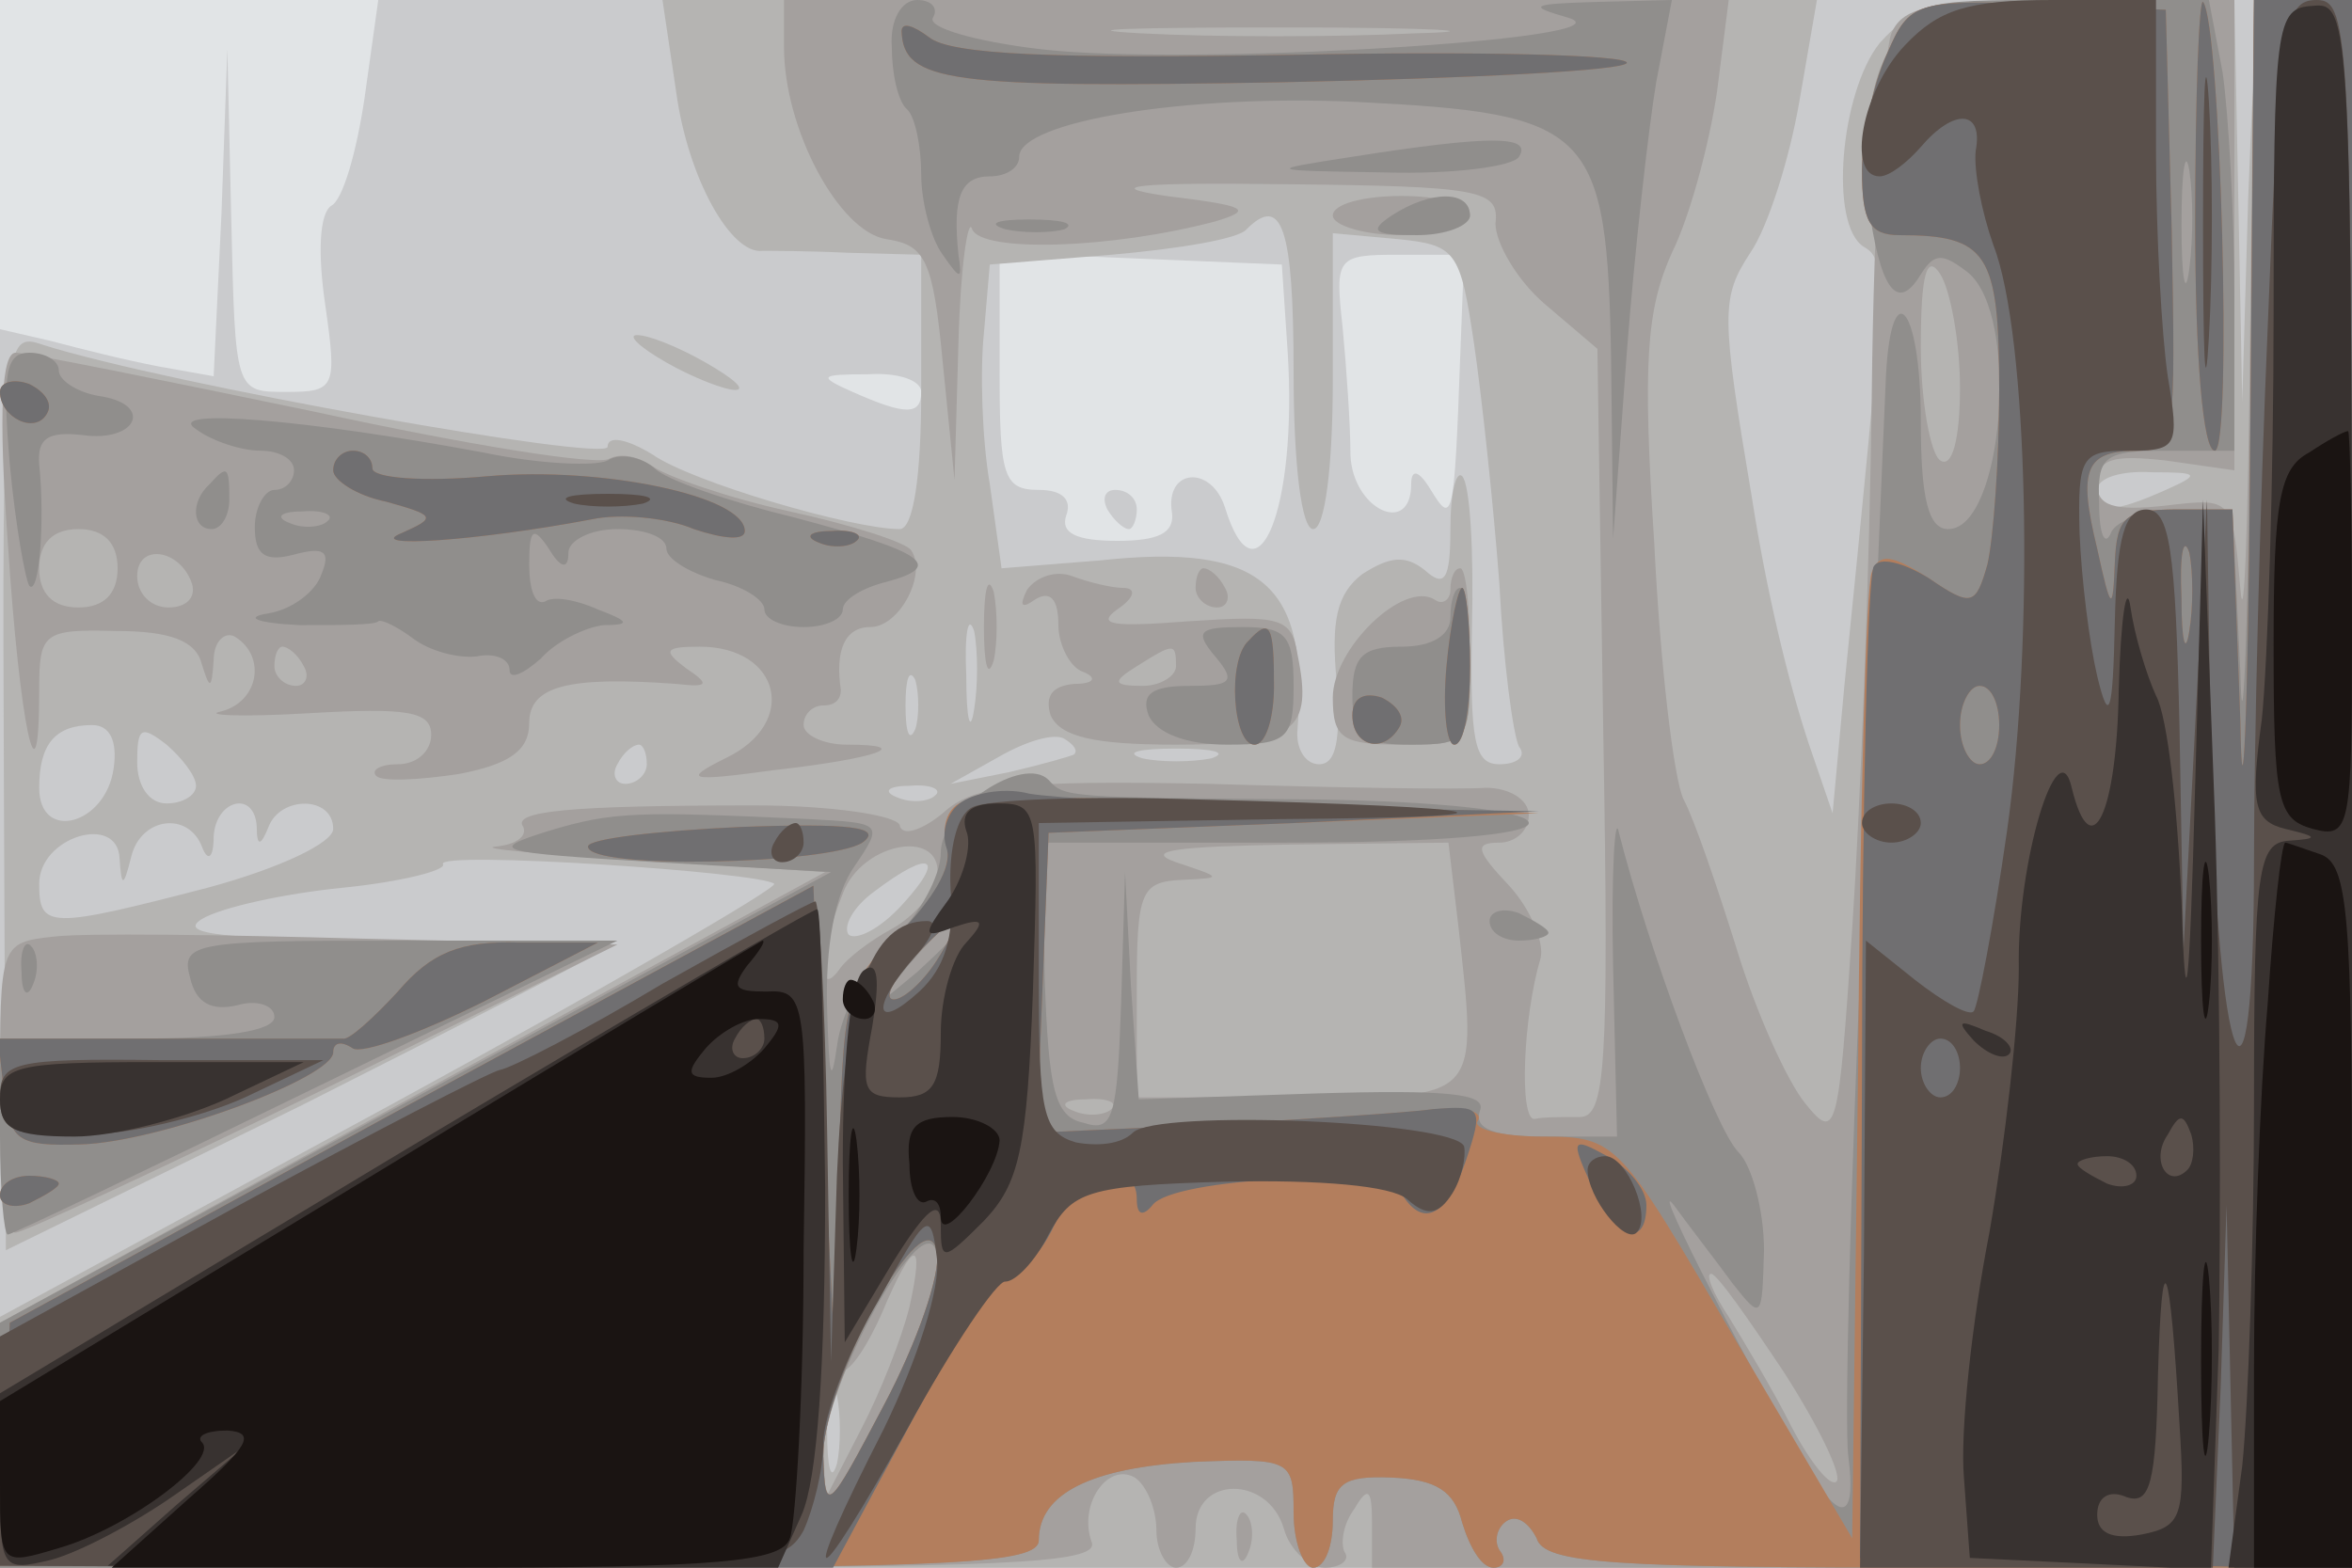 <svg xmlns="http://www.w3.org/2000/svg" xmlns:xlink="http://www.w3.org/1999/xlink" width="120" height="80"><g><svg xmlns="http://www.w3.org/2000/svg" xmlns:xlink="http://www.w3.org/1999/xlink" width="120" height="80"/><svg xmlns="http://www.w3.org/2000/svg" width="120" height="80" version="1.0" viewBox="0 0 120 80"><g fill="#e1e4e6" transform="matrix(.1 0 0 -.1 0 80)"><path d="M0 400V0h1200v800H0V400z"/></g></svg><svg xmlns="http://www.w3.org/2000/svg" width="120" height="80" version="1.0" viewBox="0 0 120 80"><g fill="#cacbcd" transform="matrix(.1 0 0 -.1 0 80)"><path d="M186 750c-4-27-11-52-17-55-6-4-7-24-3-51 6-42 5-44-20-44-26 0-26 0-28 88l-2 87-3-84-4-83-28 5c-16 3-40 9-55 13l-26 6V0h1200v800H193l-7-50zm471-130c5-80-16-131-32-79-7 22-31 20-27-3 1-10-7-14-28-14s-29 4-26 13c3 8-2 13-14 13-18 0-20 7-20 60v61l72-3 72-3 3-45zm88-2c-3-84-4-86-15-68-6 10-10 11-10 3 0-27-30-13-31 15 0 15-2 44-4 65-4 36-3 37 29 37h33l-2-52zm-275-18c0-12-8-12-35 0-18 8-17 9 8 9 15 1 27-3 27-9zm95-60c3-5 8-10 11-10 2 0 4 5 4 10 0 6-5 10-11 10-5 0-7-4-4-10z"/></g></svg><svg xmlns="http://www.w3.org/2000/svg" width="120" height="80" version="1.0" viewBox="0 0 120 80"><g fill="#b5b4b2" transform="matrix(.1 0 0 -.1 0 80)"><path d="M345 753c6-44 28-83 44-81 3 0 23 0 44-1l37-1v-70c0-43-4-70-11-70-24 0-106 24-126 38-13 8-23 10-23 4 0-8-225 32-288 52-20 7-21 3-20-228l1-234 151 74c83 42 152 77 155 80 2 2-47 4-110 4-84 1-109 3-96 11 10 6 42 13 72 16s53 9 51 12c-4 7 162-4 169-10 2-2-86-53-196-113L0 128V0h1200v800h-25c-24 0-24-1-28-102l-3-103-2 103-2 102h-81c-72 0-83-3-100-22-20-25-26-93-8-104 12-7 11-15-10-224l-6-65-12 35c-11 33-22 80-29 125-16 95-16 103-1 126 9 13 20 48 25 77l9 52H338l7-47zm315-143c0-47 4-80 10-80s10 32 10 76v75l33-3c30-3 32-6 39-53 4-27 10-83 13-123 2-40 7-77 10-83 4-5-1-9-10-9-13 0-15 12-14 70 1 39-1 73-5 77-3 3-6-8-6-27 0-26-3-30-13-21-10 8-18 7-32-2-13-10-16-24-13-55 2-29 0-42-9-42-7 0-12 8-11 18 6 74-18 95-101 86l-50-4-6 43c-4 23-5 58-3 77l3 35 62 5c34 3 65 8 69 13 18 18 24 1 24-73zm445-60c-27-12-35-12-35 0 0 6 12 10 28 9 24 0 25-1 7-9zM497 438c-2-13-4-5-4 17-1 22 1 32 4 23 2-10 2-28 0-40zm-30-10c-3-7-5-2-5 12s2 19 5 13c2-7 2-19 0-25zM58 408c-4-29-38-38-38-10 0 22 8 32 27 32 9 0 13-8 11-22zm42-9c0-5-7-9-15-9-9 0-15 9-15 21 0 18 2 19 15 9 8-7 15-16 15-21zm448 16c-2-1-16-5-33-9l-30-6 25 14c14 8 28 12 33 9s7-6 5-8zm-218-5c0-5-5-10-11-10-5 0-7 5-4 10 3 6 8 10 11 10 2 0 4-4 4-10zm288 3c-10-2-26-2-35 0-10 3-2 5 17 5s27-2 18-5zm-141-19c-3-3-12-4-19-1-8 3-5 6 6 6 11 1 17-2 13-5zm-346-16c0-10 2-10 6 0 6 16 33 16 33-1 0-7-27-20-64-30-81-21-86-21-86 2 0 24 40 36 41 13 1-15 2-15 6 1 5 20 29 23 36 5 3-8 6-6 6 5 1 19 21 24 22 5zm329-40c-11-12-23-18-27-15-3 4 2 14 13 22 29 22 37 18 14-7zM427 53c-3-10-5-2-5 17s2 27 5 18c2-10 2-26 0-35zm-87 562c14-8 30-14 35-14 6 0-1 6-15 14s-29 14-35 14c-5 0 1-6 15-14z"/></g></svg><svg xmlns="http://www.w3.org/2000/svg" width="120" height="80" version="1.0" viewBox="0 0 120 80"><g fill="#a4a09e" transform="matrix(.1 0 0 -.1 0 80)"><path d="M400 776c0-42 28-94 52-98 20-3 24-10 29-63l6-60 2 70c1 39 5 65 7 58 5-12 71-10 124 4 20 6 16 8-25 13-34 5-14 7 60 6 101-1 110-3 108-20 0-10 11-29 25-41l27-23 3-196c3-172 1-196-12-196-9 0-19 0-23-1-8-1-6 52 3 82 2 8-5 25-16 37-17 18-18 22-5 22 8 0 15 6 15 14s-10 14-22 14c-13-1-76 0-141 2-99 2-121-1-136-15-11-9-21-12-22-6-2 5-35 10-74 10-96 0-124-3-118-11 2-5-4-9-14-10s24-4 75-7l93-6-211-115L0 125V0h281c231 0 280 2 276 13-7 19 8 41 22 33 6-4 11-16 11-27 0-10 5-19 10-19 6 0 10 9 10 20 0 27 37 27 45 0 3-11 13-20 21-20s13 4 10 8c-2 4-1 14 5 22 7 12 9 10 9-7V0h500v800h-50l-2-172c-1-95-3-153-5-128-4 46-4 46-38 42-27-3-35 0-35 11 0 13 8 15 35 12l35-5v240h-84c-70 0-85-3-91-17-4-10-9-92-10-183s-6-214-10-274c-7-104-8-109-24-89-9 11-25 46-35 79-10 32-22 67-27 76-5 10-12 69-15 131-6 92-4 119 9 148 9 18 19 55 23 82l6 47H400v-24zm322 7c-40-2-103-2-140 0s-4 3 73 3 107-2 67-3zm278-181c0-26-4-41-10-37-5 3-10 30-10 58 0 37 3 48 10 37 5-8 10-34 10-58zM478 351c-2-7-12-19-23-25s-23-15-27-21c-11-15-10 9 2 39 10 27 53 34 48 7zm266-23c10-90 12-88-81-88h-83v55c0 50 2 55 23 56s21 1-3 9c-17 6 1 8 57 9l82 1 5-42zm-177-94c-3-3-12-4-19-1-8 3-5 6 6 6 11 1 17-2 13-5zM464 133c-4-16-15-44-25-63l-18-35-1 33c0 17 4 32 9 32s14 14 21 30c16 38 22 39 14 3zm446-33c18-28 30-53 27-56s-13 9-23 28c-9 18-24 43-32 56-8 12-12 22-9 22s19-23 37-50zM680 690c0-5 16-10 35-10s35 5 35 10c0 6-16 10-35 10s-35-4-35-10zM4 523c6-93 16-140 16-75 0 29 2 31 39 30 28 0 41-5 44-17 4-13 5-13 6 2 0 10 6 15 11 12 16-10 12-33-7-38-10-2 10-3 44-1 51 3 63 1 63-11 0-8-7-15-17-15-9 0-14-3-11-6s22-2 42 1c26 5 36 12 36 26 0 19 20 24 75 20 17-2 17 0 5 8-12 9-11 11 7 11 41 0 51-39 13-57-22-11-19-12 25-6 53 6 72 13 37 13-12 0-22 5-22 10 0 6 5 10 10 10 6 0 9 3 9 8-3 20 2 32 15 32 15 0 29 27 21 39-2 4-30 13-62 20s-63 18-70 23-16 7-22 4c-5-4-73 7-151 24-77 16-146 30-152 30-7 0-9-29-4-97zm56-13c0-13-7-20-20-20s-20 7-20 20 7 20 20 20 20-7 20-20zm38-8c2-7-3-12-12-12s-16 7-16 16c0 17 22 14 28-4zm57-42c3-5 1-10-4-10-6 0-11 5-11 10 0 6 2 10 4 10 3 0 8-4 11-10zm347 20c0-19 2-27 5-17 2 9 2 25 0 35-3 9-5 1-5-18zm22 19c-4-8-3-10 4-5 8 5 12 0 12-13 0-10 6-22 13-24 7-3 5-6-5-6-11-1-15-6-12-16 5-11 22-15 64-15 61 0 70 7 62 46-3 19-9 20-55 17-39-3-48-2-37 6 9 6 10 11 3 11-6 0-18 3-26 6s-18 0-23-7zm76-39c0-5-8-10-17-10-15 0-16 2-3 10 19 12 20 12 20 0zm10 40c0-5 5-10 11-10 5 0 7 5 4 10-3 6-8 10-11 10-2 0-4-4-4-10zm130-1c0-5-4-8-8-5-16 10-52-25-52-50 0-21 5-24 35-24 35 0 35 0 35 45 0 25-2 45-5 45s-5-5-5-11zM27 322c-27-3-27-4-27-78 0-41 3-74 8-73 4 0 75 33 157 73l150 74-130 3c-72 2-142 3-158 1zM631 14c0-11 3-14 6-6 3 7 2 16-1 19-3 4-6-2-5-13z"/></g></svg><svg xmlns="http://www.w3.org/2000/svg" width="120" height="80" version="1.0" viewBox="0 0 120 80"><g fill="#908e8c" transform="matrix(.1 0 0 -.1 0 80)"><path d="M455 776c0-13 3-28 8-32 4-4 7-19 7-33s5-33 11-41c9-13 10-13 8 0-3 29 1 40 16 40 8 0 15 4 15 10 0 18 85 32 172 28 120-6 128-13 130-132l1-91 7 95c4 52 11 114 15 138l8 42-39-1c-33-1-35-2-14-8 37-11-196-25-270-16-33 4-57 11-54 16s-1 9-8 9c-8 0-14-10-13-24zm506-7c-8-18-11-47-8-71 6-46 15-58 27-38 7 11 11 11 24 1 27-22 18-131-10-131-10 0-14 15-14 55 0 61-16 77-18 18-1-21-6-146-12-278s-9-252-7-268c4-31-3-35-19-9-26 43-84 155-70 137 8-11 22-29 30-40 15-19 15-18 16 17 0 20-6 43-13 50-12 12-46 104-61 163-2 11-4-19-3-68l2-87h-37c-26 0-36 4-33 13 4 9-16 11-84 9l-90-3-4 58-3 58-2-67c-2-58-4-66-19-61-15 3-18 17-20 74l-1 69h124c76 0 124 4 124 10s-44 11-107 12c-129 1-130 1-138 10-13 13-55-15-55-37 0-12-11-32-24-44-14-13-27-38-29-55-3-21-4-15-5 19-1 32 4 59 14 73 15 22 14 22-23 24-87 4-100 4-133-6-32-10-28-11 55-16l89-5-212-115L0 125V0h265c218 0 265 2 265 14 0 24 27 37 79 40 50 2 51 1 51-26 0-15 5-28 10-28 6 0 10 11 10 24 0 19 5 23 30 22 23-1 32-7 36-23 4-13 10-23 16-23 5 0 7 4 3 9-3 5-1 12 4 15s11-1 15-9c4-13 38-15 211-15h205v800h-50l-2-212c-1-117-4-176-5-130l-4 82h-29c-15 0-31-6-33-12-3-7-6-1-6 15-1 24 2 27 34 27h35v78c0 42-3 94-6 115l-7 37h-76c-75 0-76 0-90-31zm156-106c-2-16-4-5-4 22 0 28 2 40 4 28 2-13 2-35 0-50zM490 327c0-2-10-12-22-23l-23-19 19 23c18 21 26 27 26 19zM451 83c-28-55-30-56-31-26 0 37 53 132 58 103 2-10-10-45-27-77zm239 637c-45-7-45-7 17-8 34-1 65 3 68 8 7 11-15 11-85 0zm20-30c-12-8-9-10 13-10 15 0 27 5 27 10 0 13-20 13-40 0zm-197-7c9-2 23-2 30 0 6 3-1 5-18 5-16 0-22-2-12-5zM5 563c3-32 8-59 10-62 5-5 8 33 5 62-1 13 4 17 22 15 28-4 37 16 8 20-11 2-20 8-20 13s-7 9-15 9c-12 0-14-10-10-57zm95 18c8-6 23-11 33-11 9 0 17-4 17-10 0-5-4-10-10-10-5 0-10-9-10-19 0-14 5-18 20-14s19 2 14-10c-3-9-15-18-27-20-13-2-6-5 16-6 20 0 39 0 40 2 2 1 10-3 18-9s22-10 32-9c9 2 17-1 17-7 0-5 7-2 16 6 8 9 23 16 32 17 14 0 13 2-3 8-11 5-23 7-27 4-5-2-8 6-8 19 0 18 2 20 10 8 6-10 10-11 10-2 0 6 11 12 25 12s25-4 25-10c0-5 11-12 25-16 14-3 25-10 25-15s9-9 20-9 20 4 20 9 10 11 22 14c30 8 21 15-47 33-33 8-65 19-71 25-7 6-18 8-24 4-6-3-34-2-63 4-91 17-164 23-147 12zm67-47c-3-3-12-4-19-1-8 3-5 6 6 6 11 1 17-2 13-5zm-60 19c-10-9-9-23 1-23 5 0 9 7 9 15 0 17-1 18-10 8zm633-68c0-9-9-15-25-15-20 0-25-5-25-25 0-21 5-25 30-25 28 0 30 2 30 40 0 22-2 40-5 40s-5-7-5-15zm-120-20c11-13 8-15-13-15-19 0-25-4-21-15 4-9 19-15 40-15 31 0 34 3 34 30 0 26-4 30-26 30s-25-2-14-15zm140-135c0-6 7-10 15-10s15 2 15 4-7 6-15 10c-8 3-15 1-15-4zM11 304c0-11 3-14 6-6 3 7 2 16-1 19-3 4-6-2-5-13zm86-3c3-13 11-17 24-14 10 3 19 0 19-6 0-7-25-11-70-11H0v-50c0-27 2-50 4-50s73 34 157 75l154 75H203c-104 0-111-1-106-19z"/></g></svg><svg xmlns="http://www.w3.org/2000/svg" width="120" height="80" version="1.0" viewBox="0 0 120 80"><g fill="#b37e5d" transform="matrix(.1 0 0 -.1 0 80)"><path d="M963 773c-7-15-13-42-13-60 0-26 4-33 19-33 45 0 51-9 51-79 0-36-3-76-6-89-6-21-8-22-30-7-19 12-25 13-29 3-3-7-6-121-7-253l-3-240-60 102c-59 101-60 103-98 103-21 0-36 4-33 8 3 5-7 7-22 6-15-2-67-5-115-8l-88-4 3 77 3 76 125 5 125 5-140 5c-77 3-146 4-153 1-8-2-12-12-9-22 3-11-6-28-24-45-28-26-29-32-31-123l-2-96-6 122-5 121-205-111L5 125 2 63-1 1l266-1c221 0 265 2 265 14 0 24 27 37 79 40 50 2 51 1 51-26 0-15 5-28 10-28 6 0 10 11 10 24 0 19 5 23 30 22 23-1 32-7 36-23 4-13 10-23 16-23 5 0 7 4 3 9-3 5-1 12 4 15s11-1 15-9c4-13 38-15 211-15h205v800h-50l-2-237c-1-131-4-190-5-130l-4 107h-29c-26 0-30-4-31-27-1-26-2-25-9 7-10 41-6 50 21 50 19 0 19 6 17 113l-3 112-65 3c-62 2-66 1-77-25zm154-295c-2-13-4-5-4 17-1 22 1 32 4 23 2-10 2-28 0-40zm-97-48c0-11-4-20-10-20-5 0-10 9-10 20s5 20 10 20c6 0 10-9 10-20zM478 310c-7-11-17-20-22-20s-1 9 9 20 20 20 22 20-2-9-9-20zM451 83c-29-55-30-56-31-26 0 39 53 135 58 104 2-11-10-46-27-78zm669 604c0-70 4-117 10-117 9 0 3 218-6 229-2 2-4-48-4-112zm-660 97c1-26 24-29 193-26 97 2 177 6 177 10s-77 6-171 4c-121-2-174 0-185 9-8 6-14 8-14 3zM0 600c0-13 18-22 24-11 3 5-1 11-9 15-8 3-15 1-15-4zm170-40c0-5 12-13 27-16 25-7 26-8 8-16-20-8 39-4 97 7 14 3 38 1 52-5 15-5 26-6 26-1 0 18-73 33-131 28-33-3-59-1-59 4s-4 9-10 9c-5 0-10-4-10-10zm248-37c7-3 16-2 19 1 4 3-2 6-13 5-11 0-14-3-6-6zm320-63c-2-22 0-40 4-40 5 0 8 18 8 40s-2 40-4 40-6-18-8-40zm-101 13c-11-10-8-53 3-53 6 0 10 14 10 30 0 31-2 35-13 23zm53-38c0-16 16-20 24-6 3 5-1 11-9 15-9 3-15 0-15-9zm-390-67c0-12 123-9 140 2 11 8-7 10-62 8-43-2-78-6-78-10zm-97-74c-12-13-25-25-28-24H-1l3-27c3-25 7-28 39-27 40 1 129 34 129 47 0 5 4 6 10 2 5-3 35 8 67 24l58 30h-40c-30 1-45-5-62-25zM0 190c0-5 7-7 15-4 8 4 15 8 15 10s-7 4-15 4-15-4-15-10z"/></g></svg><svg xmlns="http://www.w3.org/2000/svg" width="120" height="80" version="1.0" viewBox="0 0 120 80"><g fill="#706f71" transform="matrix(.1 0 0 -.1 0 80)"><path d="M963 773c-7-15-13-42-13-60 0-26 4-33 19-33 45 0 51-9 51-79 0-36-3-76-6-89-6-21-8-22-30-7-13 8-25 11-28 6-3-4-6-120-6-257L949 5l125-3 126-3v801h-50l-2-237c-1-131-4-190-5-130l-4 107h-29c-26 0-30-4-31-27-1-26-2-25-9 7-10 41-6 50 21 50 19 0 19 6 17 113l-3 112-65 3c-62 2-66 1-77-25zm154-295c-2-13-4-5-4 17-1 22 1 32 4 23 2-10 2-28 0-40zm-97-48c0-11-4-20-10-20-5 0-10 9-10 20s5 20 10 20c6 0 10-9 10-20zm100 257c0-70 4-117 10-117 9 0 3 218-6 229-2 2-4-48-4-112zm-660 97c1-26 24-29 193-26 97 2 177 6 177 10s-77 6-171 4c-121-2-174 0-185 9-8 6-14 8-14 3zM0 600c0-13 18-22 24-11 3 5-1 11-9 15-8 3-15 1-15-4zm170-40c0-5 12-13 27-16 25-7 26-8 8-16-20-8 39-4 97 7 14 3 38 1 52-5 15-5 26-6 26-1 0 18-73 33-131 28-33-3-59-1-59 4s-4 9-10 9c-5 0-10-4-10-10zm248-37c7-3 16-2 19 1 4 3-2 6-13 5-11 0-14-3-6-6zm320-63c-2-22 0-40 4-40 5 0 8 18 8 40s-2 40-4 40-6-18-8-40zm-101 13c-11-10-8-53 3-53 6 0 10 14 10 30 0 31-2 35-13 23zm53-38c0-16 16-20 24-6 3 5-1 11-9 15-9 3-15 0-15-9zm-199-44c-8-5-11-16-8-24 3-9-7-26-24-43-28-27-29-32-31-123l-2-96-6 122-5 121-205-111L5 125 2 63-1 1l213-1h213l43 80c24 44 47 78 51 75 5-2 13 7 19 20 12 26 42 35 42 13 0-8 3-9 8-3 10 14 118 19 127 6 11-18 23-12 33 17 9 27 8 28-17 26-14-2-66-5-114-8l-88-4 3 77 3 76 125 5 125 6-120 2c-66 1-129 5-140 7-11 3-26 1-34-4zm-13-81c-7-11-17-20-22-20s-1 9 9 20 20 20 22 20-2-9-9-20zM451 83c-29-55-30-56-31-26 0 39 53 135 58 104 2-11-10-46-27-78zM300 368c0-12 123-9 140 2 11 8-7 10-62 8-43-2-78-6-78-10zm-97-74c-12-13-25-25-28-24H-1l3-27c3-25 7-28 39-27 40 1 129 34 129 47 0 5 4 6 10 2 5-3 35 8 67 24l58 30h-40c-30 1-45-5-62-25zm609-99c12-27 28-33 28-10 0 8-9 19-20 25-18 10-19 9-8-15zM0 190c0-5 7-7 15-4 8 4 15 8 15 10s-7 4-15 4-15-4-15-10z"/></g></svg><svg xmlns="http://www.w3.org/2000/svg" width="120" height="80" version="1.0" viewBox="0 0 120 80"><g fill="#5a504b" transform="matrix(.1 0 0 -.1 0 80)"><path d="M972 777c-22-23-30-67-13-67 5 0 14 7 21 15 17 20 32 19 28-2-1-10 3-31 9-48 18-46 21-200 7-299-7-49-15-90-17-92-2-3-16 5-30 16l-25 20-1-160-2-160h180l4 92 3 93 2-92 2-93h60v400c0 382-1 400-18 400s-19-14-25-167c-4-91-7-214-7-272 0-155-19-108-22 54l-2 130-6-115-6-115-2 113c-2 92-5 112-17 112-11 0-15-14-16-57-1-48-3-53-9-28-4 17-8 49-9 73-1 39 1 42 25 42 25 0 26 2 20 38-3 20-6 72-6 115v77h-53c-43 0-58-5-75-23zm28-522c0-8-4-15-10-15-5 0-10 7-10 15s5 15 10 15c6 0 10-7 10-15zm124 430c0-66 1-92 3-57 2 34 2 88 0 120-2 31-3 3-3-63zM293 543c9-2 25-2 35 0 9 3 1 5-18 5s-27-2-17-5zm203-155c-8-4-12-22-11-42 2-24-3-40-16-52-23-21-25-8-2 18 9 10 12 18 6 18-29 0-42-38-46-130l-3-95-2 118c-1 64-4 117-6 117s-37-19-78-42c-40-24-77-43-83-44-5-1-65-32-133-69L0 118V1l200-1c188 0 200 1 210 19 5 11 10 31 10 44 0 14 12 46 28 73 25 46 27 47 30 22 2-15-10-52-27-87-45-88-37-88 12 0 23 42 46 76 50 75 5 0 15 10 22 24 12 22 19 25 91 27 47 1 84-2 92-9 10-9 16-8 23 3 5 8 7 19 6 24-5 13-157 19-169 7-6-6-18-7-29-5-17 5-19 15-19 84v79l123 2c135 1 117 6-41 10-57 2-109 0-116-4zm454-8c0-5 7-10 15-10s15 5 15 10c0 6-7 10-15 10s-15-4-15-10zm-555-10c-3-5-1-10 4-10 6 0 11 5 11 10 0 6-2 10-4 10-3 0-8-4-11-10zM0 240c0-17 6-20 43-19 23 0 60 9 82 19l40 19H83c-77 1-83-1-83-19zm810-37c0-14 19-38 25-32 8 8-5 39-16 39-5 0-9-3-9-7z"/></g></svg><svg xmlns="http://www.w3.org/2000/svg" width="120" height="80" version="1.0" viewBox="0 0 120 80"><g fill="#383230" transform="matrix(.1 0 0 -.1 0 80)"><path d="M1160 640c0-85-3-178-6-207-6-44-4-52 12-56 17-4 17-5 2-6-16-1-18-14-18-133 0-73-3-157-6-186l-7-52h63v399c0 393-1 400-20 398-19-1-20-9-20-157zm-40-240c-3-111-5-125-7-60-2 47-7 94-13 105-5 11-11 31-13 45s-5-5-6-42c-1-63-14-91-24-50-7 31-28-38-27-92 0-28-7-89-15-135-9-46-15-102-13-125l3-41 62-3 61-3 4 113c1 62 1 185-2 273l-6 160-4-145zm-4-197c-10-10-19 5-10 18 6 11 8 11 12 0 2-7 1-15-2-18zm-26-3c0-5-7-7-15-4-8 4-15 8-15 10s7 4 15 4 15-4 15-10zm22-127c3-47 1-52-19-56-16-3-23 1-23 10s6 13 15 9c12-4 15 7 16 62 2 71 6 61 11-25zM493 376c3-7-1-23-9-35-14-19-13-20 3-14 15 5 16 3 6-8-7-7-13-28-13-46 0-27-4-33-21-33-19 0-20 4-14 36 4 24 3 34-4 29-7-4-11-44-11-98l1-92 24 40c18 29 25 34 25 20 0-19 1-19 22 2 18 19 22 36 25 117 3 93 3 96-18 96-14 0-19-5-16-14zM208 214 0 89V43C0-1 1-2 26 4c15 4 43 19 63 33l36 25-35-30L55 1l171-1h171l12 27c8 18 12 75 12 167-1 77-2 141-4 142-1 1-95-54-209-122zm182 56c0-5-5-10-11-10-5 0-7 5-4 10 3 6 8 10 11 10 2 0 4-4 4-10zm617-1c7-7 15-10 18-7s-2 9-12 12c-14 6-15 5-6-5zM0 239c0-15 7-19 38-19 20 0 55 9 77 19l40 19H78c-70 0-78-2-78-19z"/></g></svg><svg xmlns="http://www.w3.org/2000/svg" width="120" height="80" version="1.0" viewBox="0 0 120 80"><g fill="#1a1412" transform="matrix(.1 0 0 -.1 0 80)"><path d="M1178 569c-15-8-18-25-18-98 0-80 2-89 20-94 19-5 20 0 20 99 0 57-1 104-2 104-2 0-11-5-20-11zm-55-249c0-36 2-50 4-32 2 17 2 47 0 65-2 17-4 3-4-33zm34-32c-4-46-7-129-7-185V0h50v179c0 154-2 180-16 185-9 3-17 6-18 6-2 0-6-37-9-82zm-964-86L0 85V43C0 1 0 1 30 10c35 10 82 45 73 54-3 3 2 6 13 6 15-1 11-8-20-35L57 0h170c140 0 172 3 176 15 3 8 7 74 7 147 2 129 1 133-19 132-16 0-18 2-10 13 6 7 10 13 8 13-2-1-91-54-196-118zm197 63c-7-8-19-15-27-15-13 0-13 3-3 15 7 8 19 15 27 15 13 0 13-3 3-15zm40 25c0-5 5-10 11-10 5 0 7 5 4 10-3 6-8 10-11 10-2 0-4-4-4-10zm3-100c0-30 2-43 4-27 2 15 2 39 0 55-2 15-4 2-4-28zm31 16c0-13 4-22 9-19 4 2 7-1 7-8 0-16 29 22 30 39 0 6-11 12-24 12-19 0-24-5-22-24zm659-101c0-44 2-61 4-37 2 23 2 59 0 80-2 20-4 1-4-43z"/></g></svg></g></svg>